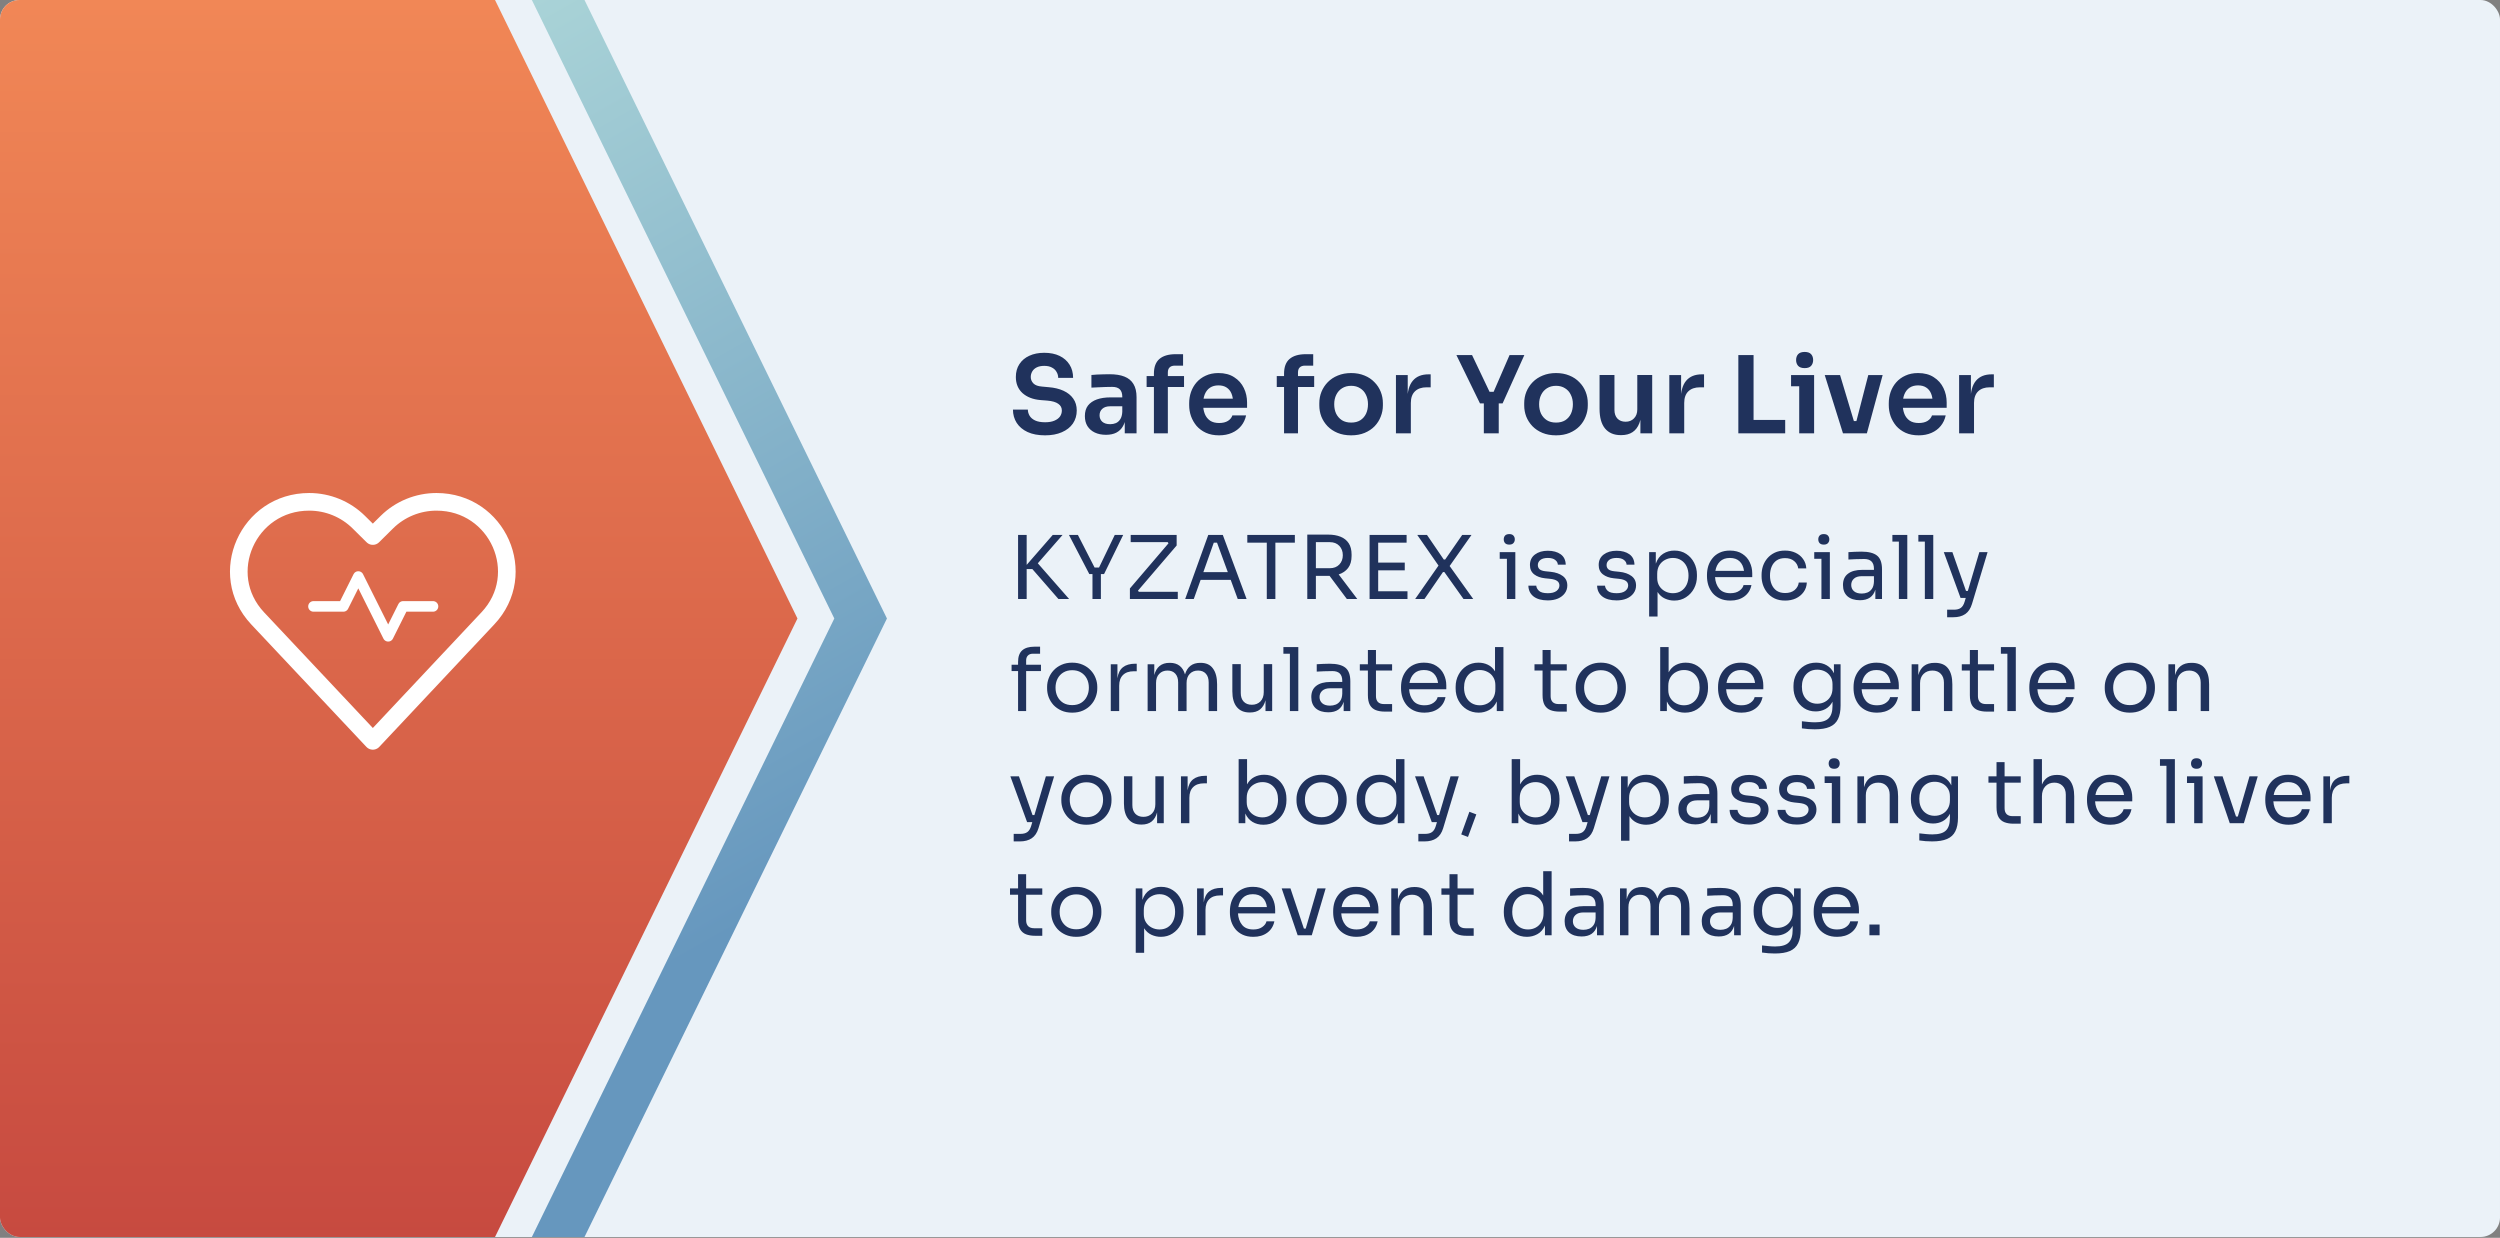<?xml version="1.0" encoding="UTF-8"?> <svg xmlns="http://www.w3.org/2000/svg" width="513" height="254" viewBox="0 0 513 254" fill="none"><rect x="0" y="0" width="513" height="254" fill="#808080" stroke="none"/><g clip-path="url(#clip0_1070_8613)"><rect width="513" height="253.829" rx="4" fill="#EBF2F8"></rect><path d="M101.579 8.53171e-05L163.639 126.914L101.579 253.829L0 253.829L0 -1.00565e-05L101.579 8.53171e-05Z" fill="url(#paint0_linear_1070_8613)"></path><path fill-rule="evenodd" clip-rule="evenodd" d="M171.199 126.914L109.139 0H119.94L182 126.914L119.94 253.828H109.139L171.199 126.914Z" fill="url(#paint1_linear_1070_8613)"></path><path d="M76.505 152.025L52.869 126.887C44.315 117.782 50.876 102.975 63.445 102.975C67.277 102.975 70.925 104.477 73.623 107.144L76.505 109.995L79.387 107.144C82.085 104.477 85.763 102.975 89.565 102.975C102.134 102.975 108.695 117.782 100.111 126.887L76.505 152.025Z" stroke="white" stroke-width="3.618" stroke-linecap="round" stroke-linejoin="round"></path><path d="M64.326 124.434H70.457L73.523 118.303L79.654 130.565L82.72 124.434H88.852" stroke="white" stroke-width="2.171" stroke-linecap="round" stroke-linejoin="round"></path><path d="M214.458 89.332C213.035 89.332 211.833 89.105 210.85 88.65C209.882 88.195 209.141 87.572 208.628 86.78C208.115 85.973 207.858 85.064 207.858 84.052H210.916C210.916 84.477 211.033 84.895 211.268 85.306C211.503 85.702 211.877 86.025 212.39 86.274C212.918 86.523 213.607 86.648 214.458 86.648C215.221 86.648 215.859 86.538 216.372 86.318C216.885 86.098 217.267 85.812 217.516 85.46C217.765 85.093 217.89 84.683 217.89 84.228C217.89 83.656 217.648 83.201 217.164 82.864C216.68 82.512 215.932 82.292 214.92 82.204L213.512 82.094C211.972 81.962 210.74 81.485 209.816 80.664C208.907 79.828 208.452 78.728 208.452 77.364C208.452 76.337 208.694 75.457 209.178 74.724C209.662 73.976 210.337 73.404 211.202 73.008C212.082 72.597 213.109 72.392 214.282 72.392C215.499 72.392 216.548 72.605 217.428 73.03C218.308 73.455 218.99 74.057 219.474 74.834C219.958 75.597 220.2 76.499 220.2 77.54H217.142C217.142 77.1 217.032 76.697 216.812 76.33C216.607 75.949 216.291 75.648 215.866 75.428C215.455 75.193 214.927 75.076 214.282 75.076C213.666 75.076 213.153 75.179 212.742 75.384C212.331 75.589 212.023 75.868 211.818 76.22C211.613 76.572 211.51 76.953 211.51 77.364C211.51 77.863 211.693 78.303 212.06 78.684C212.427 79.051 213.006 79.263 213.798 79.322L215.206 79.454C216.35 79.542 217.355 79.784 218.22 80.18C219.085 80.576 219.753 81.111 220.222 81.786C220.706 82.461 220.948 83.275 220.948 84.228C220.948 85.24 220.684 86.135 220.156 86.912C219.628 87.675 218.873 88.269 217.89 88.694C216.922 89.119 215.778 89.332 214.458 89.332ZM230.8 88.914V85.372H230.294V81.434C230.294 80.745 230.126 80.231 229.788 79.894C229.451 79.557 228.93 79.388 228.226 79.388C227.86 79.388 227.42 79.395 226.906 79.41C226.393 79.425 225.872 79.447 225.344 79.476C224.831 79.491 224.369 79.513 223.958 79.542V76.946C224.296 76.917 224.677 76.887 225.102 76.858C225.528 76.829 225.96 76.814 226.4 76.814C226.855 76.799 227.28 76.792 227.676 76.792C228.908 76.792 229.928 76.953 230.734 77.276C231.556 77.599 232.172 78.105 232.582 78.794C233.008 79.483 233.22 80.385 233.22 81.5V88.914H230.8ZM226.95 89.222C226.085 89.222 225.322 89.068 224.662 88.76C224.017 88.452 223.511 88.012 223.144 87.44C222.792 86.868 222.616 86.179 222.616 85.372C222.616 84.492 222.829 83.773 223.254 83.216C223.694 82.659 224.303 82.241 225.08 81.962C225.872 81.683 226.796 81.544 227.852 81.544H230.624V83.37H227.808C227.104 83.37 226.562 83.546 226.18 83.898C225.814 84.235 225.63 84.675 225.63 85.218C225.63 85.761 225.814 86.201 226.18 86.538C226.562 86.875 227.104 87.044 227.808 87.044C228.234 87.044 228.622 86.971 228.974 86.824C229.341 86.663 229.642 86.399 229.876 86.032C230.126 85.651 230.265 85.137 230.294 84.492L231.042 85.35C230.969 86.186 230.764 86.89 230.426 87.462C230.104 88.034 229.649 88.474 229.062 88.782C228.49 89.075 227.786 89.222 226.95 89.222ZM236.782 88.914V76.682C236.782 75.318 237.156 74.313 237.904 73.668C238.666 73.008 239.788 72.678 241.27 72.678H242.766V75.032H241.05C240.595 75.032 240.243 75.157 239.994 75.406C239.759 75.641 239.642 75.978 239.642 76.418V88.914H236.782ZM235.286 79.41V77.166H242.964V79.41H235.286ZM250.156 89.332C249.13 89.332 248.228 89.156 247.45 88.804C246.688 88.452 246.05 87.983 245.536 87.396C245.038 86.795 244.656 86.127 244.392 85.394C244.143 84.661 244.018 83.913 244.018 83.15V82.732C244.018 81.94 244.143 81.177 244.392 80.444C244.656 79.696 245.038 79.036 245.536 78.464C246.05 77.877 246.68 77.415 247.428 77.078C248.176 76.726 249.042 76.55 250.024 76.55C251.315 76.55 252.393 76.836 253.258 77.408C254.138 77.965 254.798 78.706 255.238 79.63C255.678 80.539 255.898 81.522 255.898 82.578V83.678H245.316V81.808H253.984L253.038 82.732C253.038 81.969 252.928 81.317 252.708 80.774C252.488 80.231 252.151 79.813 251.696 79.52C251.256 79.227 250.699 79.08 250.024 79.08C249.35 79.08 248.778 79.234 248.308 79.542C247.839 79.85 247.48 80.297 247.23 80.884C246.996 81.456 246.878 82.145 246.878 82.952C246.878 83.7 246.996 84.367 247.23 84.954C247.465 85.526 247.824 85.981 248.308 86.318C248.792 86.641 249.408 86.802 250.156 86.802C250.904 86.802 251.513 86.655 251.982 86.362C252.452 86.054 252.752 85.68 252.884 85.24H255.7C255.524 86.061 255.187 86.78 254.688 87.396C254.19 88.012 253.552 88.489 252.774 88.826C252.012 89.163 251.139 89.332 250.156 89.332ZM263.487 88.914V76.682C263.487 75.318 263.861 74.313 264.609 73.668C265.372 73.008 266.494 72.678 267.975 72.678H269.471V75.032H267.755C267.3 75.032 266.948 75.157 266.699 75.406C266.464 75.641 266.347 75.978 266.347 76.418V88.914H263.487ZM261.991 79.41V77.166H269.669V79.41H261.991ZM277.257 89.332C276.201 89.332 275.27 89.163 274.463 88.826C273.657 88.489 272.975 88.034 272.417 87.462C271.86 86.875 271.435 86.215 271.141 85.482C270.863 84.749 270.723 83.986 270.723 83.194V82.732C270.723 81.911 270.87 81.133 271.163 80.4C271.471 79.652 271.904 78.992 272.461 78.42C273.033 77.833 273.723 77.379 274.529 77.056C275.336 76.719 276.245 76.55 277.257 76.55C278.269 76.55 279.179 76.719 279.985 77.056C280.792 77.379 281.474 77.833 282.031 78.42C282.603 78.992 283.036 79.652 283.329 80.4C283.623 81.133 283.769 81.911 283.769 82.732V83.194C283.769 83.986 283.623 84.749 283.329 85.482C283.051 86.215 282.633 86.875 282.075 87.462C281.518 88.034 280.836 88.489 280.029 88.826C279.223 89.163 278.299 89.332 277.257 89.332ZM277.257 86.714C278.005 86.714 278.636 86.553 279.149 86.23C279.663 85.893 280.051 85.445 280.315 84.888C280.579 84.316 280.711 83.671 280.711 82.952C280.711 82.219 280.572 81.573 280.293 81.016C280.029 80.444 279.633 79.997 279.105 79.674C278.592 79.337 277.976 79.168 277.257 79.168C276.539 79.168 275.915 79.337 275.387 79.674C274.874 79.997 274.478 80.444 274.199 81.016C273.921 81.573 273.781 82.219 273.781 82.952C273.781 83.671 273.913 84.316 274.177 84.888C274.456 85.445 274.852 85.893 275.365 86.23C275.879 86.553 276.509 86.714 277.257 86.714ZM286.447 88.914V76.968H288.867V82.028H288.801C288.801 80.312 289.168 79.014 289.901 78.134C290.634 77.254 291.712 76.814 293.135 76.814H293.575V79.476H292.739C291.712 79.476 290.913 79.755 290.341 80.312C289.784 80.855 289.505 81.647 289.505 82.688V88.914H286.447ZM303.691 82.776L298.851 72.854H302.063L305.759 80.62L305.055 80.4H307.145L306.397 80.62L309.763 72.854H312.799L308.333 82.776H303.691ZM304.483 88.914V82.292H307.541V88.914H304.483ZM319.302 89.332C318.246 89.332 317.315 89.163 316.508 88.826C315.702 88.489 315.02 88.034 314.462 87.462C313.905 86.875 313.48 86.215 313.186 85.482C312.908 84.749 312.768 83.986 312.768 83.194V82.732C312.768 81.911 312.915 81.133 313.208 80.4C313.516 79.652 313.949 78.992 314.506 78.42C315.078 77.833 315.768 77.379 316.574 77.056C317.381 76.719 318.29 76.55 319.302 76.55C320.314 76.55 321.224 76.719 322.03 77.056C322.837 77.379 323.519 77.833 324.076 78.42C324.648 78.992 325.081 79.652 325.374 80.4C325.668 81.133 325.814 81.911 325.814 82.732V83.194C325.814 83.986 325.668 84.749 325.374 85.482C325.096 86.215 324.678 86.875 324.12 87.462C323.563 88.034 322.881 88.489 322.074 88.826C321.268 89.163 320.344 89.332 319.302 89.332ZM319.302 86.714C320.05 86.714 320.681 86.553 321.194 86.23C321.708 85.893 322.096 85.445 322.36 84.888C322.624 84.316 322.756 83.671 322.756 82.952C322.756 82.219 322.617 81.573 322.338 81.016C322.074 80.444 321.678 79.997 321.15 79.674C320.637 79.337 320.021 79.168 319.302 79.168C318.584 79.168 317.96 79.337 317.432 79.674C316.919 79.997 316.523 80.444 316.244 81.016C315.966 81.573 315.826 82.219 315.826 82.952C315.826 83.671 315.958 84.316 316.222 84.888C316.501 85.445 316.897 85.893 317.41 86.23C317.924 86.553 318.554 86.714 319.302 86.714ZM332.562 89.288C331.183 89.288 330.113 88.833 329.35 87.924C328.602 87.015 328.228 85.665 328.228 83.876V76.946H331.286V84.14C331.286 84.873 331.491 85.46 331.902 85.9C332.313 86.325 332.87 86.538 333.574 86.538C334.278 86.538 334.85 86.311 335.29 85.856C335.745 85.401 335.972 84.785 335.972 84.008V76.946H339.03V88.914H336.61V83.832H336.852C336.852 85.035 336.698 86.039 336.39 86.846C336.082 87.653 335.62 88.261 335.004 88.672C334.388 89.083 333.618 89.288 332.694 89.288H332.562ZM342.543 88.914V76.968H344.963V82.028H344.897C344.897 80.312 345.263 79.014 345.997 78.134C346.73 77.254 347.808 76.814 349.231 76.814H349.671V79.476H348.835C347.808 79.476 347.009 79.755 346.437 80.312C345.879 80.855 345.601 81.647 345.601 82.688V88.914H342.543ZM356.707 88.914V72.854H359.831V88.914H356.707ZM359.391 88.914V86.164H366.321V88.914H359.391ZM369.197 88.914V76.968H372.255V88.914H369.197ZM367.525 79.256V76.968H372.255V79.256H367.525ZM370.319 75.538C369.717 75.538 369.27 75.384 368.977 75.076C368.698 74.753 368.559 74.357 368.559 73.888C368.559 73.389 368.698 72.986 368.977 72.678C369.27 72.37 369.717 72.216 370.319 72.216C370.92 72.216 371.36 72.37 371.639 72.678C371.917 72.986 372.057 73.389 372.057 73.888C372.057 74.357 371.917 74.753 371.639 75.076C371.36 75.384 370.92 75.538 370.319 75.538ZM378.177 88.914L374.437 76.968H377.583L381.169 88.914H378.177ZM379.079 88.914V86.406H382.313V88.914H379.079ZM380.289 88.914L383.369 76.968H386.317L383.083 88.914H380.289ZM393.715 89.332C392.688 89.332 391.786 89.156 391.009 88.804C390.246 88.452 389.608 87.983 389.095 87.396C388.596 86.795 388.215 86.127 387.951 85.394C387.702 84.661 387.577 83.913 387.577 83.15V82.732C387.577 81.94 387.702 81.177 387.951 80.444C388.215 79.696 388.596 79.036 389.095 78.464C389.608 77.877 390.239 77.415 390.987 77.078C391.735 76.726 392.6 76.55 393.583 76.55C394.874 76.55 395.952 76.836 396.817 77.408C397.697 77.965 398.357 78.706 398.797 79.63C399.237 80.539 399.457 81.522 399.457 82.578V83.678H388.875V81.808H397.543L396.597 82.732C396.597 81.969 396.487 81.317 396.267 80.774C396.047 80.231 395.71 79.813 395.255 79.52C394.815 79.227 394.258 79.08 393.583 79.08C392.908 79.08 392.336 79.234 391.867 79.542C391.398 79.85 391.038 80.297 390.789 80.884C390.554 81.456 390.437 82.145 390.437 82.952C390.437 83.7 390.554 84.367 390.789 84.954C391.024 85.526 391.383 85.981 391.867 86.318C392.351 86.641 392.967 86.802 393.715 86.802C394.463 86.802 395.072 86.655 395.541 86.362C396.01 86.054 396.311 85.68 396.443 85.24H399.259C399.083 86.061 398.746 86.78 398.247 87.396C397.748 88.012 397.11 88.489 396.333 88.826C395.57 89.163 394.698 89.332 393.715 89.332ZM402.011 88.914V76.968H404.431V82.028H404.365C404.365 80.312 404.732 79.014 405.465 78.134C406.199 77.254 407.277 76.814 408.699 76.814H409.139V79.476H408.303C407.277 79.476 406.477 79.755 405.905 80.312C405.348 80.855 405.069 81.647 405.069 82.688V88.914H402.011Z" fill="#20325C"></path><path d="M208.908 122.914V109.774H210.672V115.912L216.018 109.774H218.034L212.958 115.588L219.384 122.914H217.188L211.842 116.776H210.672V122.914H208.908ZM224.175 122.914V117.802H223.527L219.351 109.774H221.187L224.607 116.452H225.525L228.747 109.774H230.475L226.551 117.802H225.903V122.914H224.175ZM231.855 122.914V120.754L239.775 111.484L239.613 111.25H232.017V109.774H241.449V111.934L233.511 121.204L233.691 121.438H241.683V122.914H231.855ZM243.2 122.914L247.934 109.774H250.922L255.8 122.914H253.982L252.542 118.99H246.368L244.964 122.914H243.2ZM246.926 117.406H251.948L249.734 111.358H249.068L246.926 117.406ZM259.944 122.914V111.358H255.948V109.774H265.704V111.358H261.708V122.914H259.944ZM268.255 122.914V109.702H272.557C273.517 109.702 274.357 109.846 275.077 110.134C275.797 110.422 276.355 110.866 276.751 111.466C277.147 112.066 277.345 112.84 277.345 113.788V114.076C277.345 115.108 277.105 115.936 276.625 116.56C276.157 117.172 275.515 117.61 274.699 117.874L278.515 122.914H276.373L272.827 118.162C272.743 118.162 272.653 118.162 272.557 118.162H270.019V122.914H268.255ZM272.881 111.25H270.019V116.596H272.881C273.697 116.596 274.345 116.344 274.825 115.84C275.305 115.336 275.545 114.7 275.545 113.932C275.545 113.152 275.305 112.51 274.825 112.006C274.345 111.502 273.697 111.25 272.881 111.25ZM281.039 122.914V109.774H288.635V111.358H282.803V115.444H288.257V117.028H282.803V121.33H288.815V122.914H281.039ZM290.392 122.914L295.18 116.056L290.824 109.774H292.822L296.26 114.814H296.548L300.04 109.774H301.948L297.466 116.146L302.308 122.914H300.31L296.386 117.388H296.098L292.3 122.914H290.392ZM309.703 111.754C309.319 111.754 309.031 111.652 308.839 111.448C308.659 111.244 308.569 110.986 308.569 110.674C308.569 110.362 308.659 110.104 308.839 109.9C309.031 109.696 309.319 109.594 309.703 109.594C310.087 109.594 310.369 109.696 310.549 109.9C310.741 110.104 310.837 110.362 310.837 110.674C310.837 110.986 310.741 111.244 310.549 111.448C310.369 111.652 310.087 111.754 309.703 111.754ZM309.217 122.914V114.67H307.741V113.302H310.945V122.914H309.217ZM317.616 123.202C316.356 123.202 315.378 122.932 314.682 122.392C313.998 121.852 313.644 121.114 313.62 120.178H315.24C315.264 120.55 315.45 120.904 315.798 121.24C316.158 121.564 316.764 121.726 317.616 121.726C318.384 121.726 318.972 121.576 319.38 121.276C319.788 120.964 319.992 120.586 319.992 120.142C319.992 119.746 319.842 119.44 319.542 119.224C319.242 118.996 318.756 118.846 318.084 118.774L317.04 118.666C316.128 118.57 315.384 118.3 314.808 117.856C314.232 117.4 313.944 116.764 313.944 115.948C313.944 115.024 314.286 114.304 314.97 113.788C315.654 113.272 316.536 113.014 317.616 113.014C318.696 113.014 319.572 113.254 320.244 113.734C320.916 114.214 321.264 114.928 321.288 115.876H319.668C319.656 115.492 319.476 115.168 319.128 114.904C318.792 114.628 318.288 114.49 317.616 114.49C316.944 114.49 316.434 114.628 316.086 114.904C315.738 115.18 315.564 115.528 315.564 115.948C315.564 116.308 315.684 116.596 315.924 116.812C316.176 117.028 316.584 117.166 317.148 117.226L318.192 117.334C319.224 117.442 320.052 117.73 320.676 118.198C321.3 118.654 321.612 119.302 321.612 120.142C321.612 120.742 321.438 121.276 321.09 121.744C320.754 122.2 320.286 122.56 319.686 122.824C319.086 123.076 318.396 123.202 317.616 123.202ZM331.722 123.202C330.462 123.202 329.484 122.932 328.788 122.392C328.104 121.852 327.75 121.114 327.726 120.178H329.346C329.37 120.55 329.556 120.904 329.904 121.24C330.264 121.564 330.87 121.726 331.722 121.726C332.49 121.726 333.078 121.576 333.486 121.276C333.894 120.964 334.098 120.586 334.098 120.142C334.098 119.746 333.948 119.44 333.648 119.224C333.348 118.996 332.862 118.846 332.19 118.774L331.146 118.666C330.234 118.57 329.49 118.3 328.914 117.856C328.338 117.4 328.05 116.764 328.05 115.948C328.05 115.024 328.392 114.304 329.076 113.788C329.76 113.272 330.642 113.014 331.722 113.014C332.802 113.014 333.678 113.254 334.35 113.734C335.022 114.214 335.37 114.928 335.394 115.876H333.774C333.762 115.492 333.582 115.168 333.234 114.904C332.898 114.628 332.394 114.49 331.722 114.49C331.05 114.49 330.54 114.628 330.192 114.904C329.844 115.18 329.67 115.528 329.67 115.948C329.67 116.308 329.79 116.596 330.03 116.812C330.282 117.028 330.69 117.166 331.254 117.226L332.298 117.334C333.33 117.442 334.158 117.73 334.782 118.198C335.406 118.654 335.718 119.302 335.718 120.142C335.718 120.742 335.544 121.276 335.196 121.744C334.86 122.2 334.392 122.56 333.792 122.824C333.192 123.076 332.502 123.202 331.722 123.202ZM338.402 126.514V113.302H339.77V115.66C340.094 114.736 340.598 114.058 341.282 113.626C341.966 113.194 342.734 112.978 343.586 112.978C344.522 112.978 345.332 113.206 346.016 113.662C346.712 114.118 347.252 114.724 347.636 115.48C348.02 116.224 348.212 117.046 348.212 117.946V118.27C348.212 119.17 348.014 119.998 347.618 120.754C347.222 121.498 346.67 122.098 345.962 122.554C345.266 123.01 344.462 123.238 343.55 123.238C342.89 123.238 342.254 123.1 341.642 122.824C341.03 122.548 340.526 122.098 340.13 121.474V126.514H338.402ZM343.28 121.726C343.928 121.726 344.492 121.576 344.972 121.276C345.452 120.964 345.824 120.538 346.088 119.998C346.352 119.446 346.484 118.816 346.484 118.108C346.484 117.388 346.352 116.758 346.088 116.218C345.824 115.678 345.452 115.258 344.972 114.958C344.492 114.646 343.928 114.49 343.28 114.49C342.704 114.49 342.17 114.622 341.678 114.886C341.186 115.138 340.79 115.51 340.49 116.002C340.202 116.482 340.058 117.064 340.058 117.748V118.576C340.058 119.236 340.208 119.8 340.508 120.268C340.808 120.736 341.204 121.096 341.696 121.348C342.188 121.6 342.716 121.726 343.28 121.726ZM355.078 123.238C354.238 123.238 353.512 123.094 352.9 122.806C352.288 122.518 351.79 122.14 351.406 121.672C351.022 121.192 350.734 120.658 350.542 120.07C350.362 119.482 350.272 118.882 350.272 118.27V117.946C350.272 117.322 350.362 116.716 350.542 116.128C350.734 115.54 351.022 115.012 351.406 114.544C351.79 114.064 352.276 113.686 352.864 113.41C353.464 113.122 354.166 112.978 354.97 112.978C356.014 112.978 356.872 113.206 357.544 113.662C358.228 114.106 358.732 114.682 359.056 115.39C359.392 116.098 359.56 116.854 359.56 117.658V118.432H351.928C351.988 119.38 352.27 120.166 352.774 120.79C353.278 121.414 354.046 121.726 355.078 121.726C355.834 121.726 356.446 121.558 356.914 121.222C357.394 120.886 357.682 120.496 357.778 120.052H359.398C359.194 121.048 358.708 121.828 357.94 122.392C357.172 122.956 356.218 123.238 355.078 123.238ZM354.97 114.49C354.106 114.49 353.428 114.736 352.936 115.228C352.444 115.708 352.132 116.344 352 117.136H357.868C357.76 116.32 357.466 115.678 356.986 115.21C356.506 114.73 355.834 114.49 354.97 114.49ZM366.316 123.238C365.488 123.238 364.768 123.094 364.156 122.806C363.556 122.518 363.058 122.134 362.662 121.654C362.266 121.162 361.966 120.622 361.762 120.034C361.57 119.446 361.474 118.858 361.474 118.27V117.946C361.474 117.334 361.57 116.734 361.762 116.146C361.966 115.558 362.266 115.03 362.662 114.562C363.07 114.082 363.574 113.698 364.174 113.41C364.774 113.122 365.476 112.978 366.28 112.978C367.084 112.978 367.804 113.128 368.44 113.428C369.088 113.728 369.604 114.154 369.988 114.706C370.384 115.246 370.606 115.888 370.654 116.632H368.998C368.914 116.032 368.638 115.534 368.17 115.138C367.702 114.73 367.072 114.526 366.28 114.526C365.596 114.526 365.026 114.682 364.57 114.994C364.114 115.306 363.772 115.732 363.544 116.272C363.316 116.812 363.202 117.424 363.202 118.108C363.202 118.768 363.316 119.374 363.544 119.926C363.772 120.466 364.114 120.898 364.57 121.222C365.038 121.534 365.62 121.69 366.316 121.69C367.12 121.69 367.768 121.486 368.26 121.078C368.752 120.658 369.034 120.142 369.106 119.53H370.762C370.726 120.286 370.504 120.94 370.096 121.492C369.7 122.044 369.172 122.476 368.512 122.788C367.864 123.088 367.132 123.238 366.316 123.238ZM374.244 111.754C373.86 111.754 373.572 111.652 373.38 111.448C373.2 111.244 373.11 110.986 373.11 110.674C373.11 110.362 373.2 110.104 373.38 109.9C373.572 109.696 373.86 109.594 374.244 109.594C374.628 109.594 374.91 109.696 375.09 109.9C375.282 110.104 375.378 110.362 375.378 110.674C375.378 110.986 375.282 111.244 375.09 111.448C374.91 111.652 374.628 111.754 374.244 111.754ZM373.758 122.914V114.67H372.282V113.302H375.486V122.914H373.758ZM381.671 123.166C380.579 123.166 379.721 122.896 379.097 122.356C378.485 121.804 378.179 121.03 378.179 120.034C378.179 119.014 378.521 118.246 379.205 117.73C379.889 117.202 380.855 116.938 382.103 116.938H384.533V116.704C384.533 115.372 383.861 114.706 382.517 114.706C381.965 114.706 381.389 114.718 380.789 114.742C380.189 114.766 379.691 114.79 379.295 114.814V113.302C379.679 113.266 380.105 113.242 380.573 113.23C381.053 113.206 381.509 113.194 381.941 113.194C383.417 113.194 384.491 113.464 385.163 114.004C385.847 114.544 386.189 115.486 386.189 116.83V122.914H384.821V121.006C384.389 122.446 383.339 123.166 381.671 123.166ZM382.031 121.798C382.439 121.798 382.829 121.726 383.201 121.582C383.573 121.426 383.879 121.174 384.119 120.826C384.371 120.466 384.509 119.974 384.533 119.35V118.234H382.031C381.335 118.234 380.801 118.402 380.429 118.738C380.057 119.074 379.871 119.506 379.871 120.034C379.871 120.562 380.057 120.988 380.429 121.312C380.801 121.636 381.335 121.798 382.031 121.798ZM389.649 122.914V111.142H388.317V109.774H391.377V122.914H389.649ZM394.979 122.914V111.142H393.647V109.774H396.707V122.914H394.979ZM402.307 122.698L398.869 113.302H400.633L403.423 121.258H403.801L406.159 113.302H407.851L404.647 123.94C404.359 124.888 403.897 125.578 403.261 126.01C402.625 126.442 401.815 126.658 400.831 126.658H399.553V125.11H400.939C401.539 125.11 402.007 124.99 402.343 124.75C402.691 124.51 402.955 124.09 403.135 123.49L403.369 122.698H402.307ZM208.908 145.914V137.706H207.576V136.41H208.908V135.816C208.908 134.748 209.19 133.962 209.754 133.458C210.318 132.954 211.146 132.702 212.238 132.702H213.426V134.142H211.95C211.506 134.142 211.164 134.268 210.924 134.52C210.684 134.76 210.564 135.096 210.564 135.528V136.41H213.606V137.706H210.564V145.914H208.908ZM220.014 146.238C219.174 146.238 218.436 146.094 217.8 145.806C217.164 145.518 216.624 145.14 216.18 144.672C215.748 144.192 215.418 143.658 215.19 143.07C214.974 142.482 214.866 141.882 214.866 141.27V140.946C214.866 140.334 214.98 139.734 215.208 139.146C215.436 138.546 215.772 138.012 216.216 137.544C216.66 137.064 217.2 136.686 217.836 136.41C218.472 136.122 219.198 135.978 220.014 135.978C220.83 135.978 221.556 136.122 222.192 136.41C222.828 136.686 223.368 137.064 223.812 137.544C224.256 138.012 224.592 138.546 224.82 139.146C225.048 139.734 225.162 140.334 225.162 140.946V141.27C225.162 141.882 225.048 142.482 224.82 143.07C224.604 143.658 224.274 144.192 223.83 144.672C223.398 145.14 222.864 145.518 222.228 145.806C221.592 146.094 220.854 146.238 220.014 146.238ZM220.014 144.69C220.734 144.69 221.346 144.534 221.85 144.222C222.366 143.898 222.756 143.466 223.02 142.926C223.296 142.386 223.434 141.78 223.434 141.108C223.434 140.424 223.296 139.812 223.02 139.272C222.744 138.732 222.348 138.306 221.832 137.994C221.328 137.682 220.722 137.526 220.014 137.526C219.318 137.526 218.712 137.682 218.196 137.994C217.68 138.306 217.284 138.732 217.008 139.272C216.732 139.812 216.594 140.424 216.594 141.108C216.594 141.78 216.726 142.386 216.99 142.926C217.266 143.466 217.656 143.898 218.16 144.222C218.676 144.534 219.294 144.69 220.014 144.69ZM227.93 145.914V136.302H229.298V139.182C229.442 138.15 229.82 137.394 230.432 136.914C231.044 136.434 231.878 136.194 232.934 136.194H233.258V137.742H232.646C231.686 137.742 230.948 138 230.432 138.516C229.916 139.02 229.658 139.752 229.658 140.712V145.914H227.93ZM235.493 145.914V136.302H236.861V138.516C237.065 137.712 237.425 137.094 237.941 136.662C238.469 136.23 239.153 136.014 239.993 136.014H240.065C240.881 136.014 241.547 136.218 242.063 136.626C242.579 137.034 242.945 137.622 243.161 138.39C243.389 137.622 243.761 137.034 244.277 136.626C244.805 136.218 245.477 136.014 246.293 136.014H246.365C247.505 136.014 248.351 136.404 248.903 137.184C249.467 137.952 249.749 139.032 249.749 140.424V145.914H248.021V140.046C248.021 139.266 247.829 138.666 247.445 138.246C247.061 137.814 246.527 137.598 245.843 137.598C245.135 137.598 244.565 137.826 244.133 138.282C243.701 138.726 243.485 139.35 243.485 140.154V145.914H241.757V140.046C241.757 139.266 241.565 138.666 241.181 138.246C240.797 137.814 240.263 137.598 239.579 137.598C238.871 137.598 238.301 137.826 237.869 138.282C237.437 138.726 237.221 139.35 237.221 140.154V145.914H235.493ZM256.423 146.202C255.283 146.202 254.407 145.83 253.795 145.086C253.183 144.342 252.877 143.268 252.877 141.864V136.284H254.605V142.206C254.605 142.962 254.809 143.556 255.217 143.988C255.625 144.408 256.177 144.618 256.873 144.618C257.593 144.618 258.181 144.39 258.637 143.934C259.093 143.466 259.321 142.83 259.321 142.026V136.284H261.049V145.914H259.681V143.7C259.465 144.516 259.093 145.14 258.565 145.572C258.037 145.992 257.347 146.202 256.495 146.202H256.423ZM264.684 145.914V134.142H263.352V132.774H266.412V145.914H264.684ZM272.57 146.166C271.478 146.166 270.62 145.896 269.996 145.356C269.384 144.804 269.078 144.03 269.078 143.034C269.078 142.014 269.42 141.246 270.104 140.73C270.788 140.202 271.754 139.938 273.002 139.938H275.432V139.704C275.432 138.372 274.76 137.706 273.416 137.706C272.864 137.706 272.288 137.718 271.688 137.742C271.088 137.766 270.59 137.79 270.194 137.814V136.302C270.578 136.266 271.004 136.242 271.472 136.23C271.952 136.206 272.408 136.194 272.84 136.194C274.316 136.194 275.39 136.464 276.062 137.004C276.746 137.544 277.088 138.486 277.088 139.83V145.914H275.72V144.006C275.288 145.446 274.238 146.166 272.57 146.166ZM272.93 144.798C273.338 144.798 273.728 144.726 274.1 144.582C274.472 144.426 274.778 144.174 275.018 143.826C275.27 143.466 275.408 142.974 275.432 142.35V141.234H272.93C272.234 141.234 271.7 141.402 271.328 141.738C270.956 142.074 270.77 142.506 270.77 143.034C270.77 143.562 270.956 143.988 271.328 144.312C271.7 144.636 272.234 144.798 272.93 144.798ZM284.183 146.022C283.463 146.022 282.839 145.92 282.311 145.716C281.795 145.512 281.393 145.164 281.105 144.672C280.829 144.168 280.691 143.49 280.691 142.638V137.598H279.035V136.302H280.691V133.386H282.347V136.302H285.659V137.598H282.347V142.854C282.347 143.37 282.485 143.772 282.761 144.06C283.049 144.336 283.451 144.474 283.967 144.474H285.659V146.022H284.183ZM292.299 146.238C291.459 146.238 290.733 146.094 290.121 145.806C289.509 145.518 289.011 145.14 288.627 144.672C288.243 144.192 287.955 143.658 287.763 143.07C287.583 142.482 287.493 141.882 287.493 141.27V140.946C287.493 140.322 287.583 139.716 287.763 139.128C287.955 138.54 288.243 138.012 288.627 137.544C289.011 137.064 289.497 136.686 290.085 136.41C290.685 136.122 291.387 135.978 292.191 135.978C293.235 135.978 294.093 136.206 294.765 136.662C295.449 137.106 295.953 137.682 296.277 138.39C296.613 139.098 296.781 139.854 296.781 140.658V141.432H289.149C289.209 142.38 289.491 143.166 289.995 143.79C290.499 144.414 291.267 144.726 292.299 144.726C293.055 144.726 293.667 144.558 294.135 144.222C294.615 143.886 294.903 143.496 294.999 143.052H296.619C296.415 144.048 295.929 144.828 295.161 145.392C294.393 145.956 293.439 146.238 292.299 146.238ZM292.191 137.49C291.327 137.49 290.649 137.736 290.157 138.228C289.665 138.708 289.353 139.344 289.221 140.136H295.089C294.981 139.32 294.687 138.678 294.207 138.21C293.727 137.73 293.055 137.49 292.191 137.49ZM303.429 146.238C302.517 146.238 301.701 146.016 300.981 145.572C300.273 145.128 299.715 144.534 299.307 143.79C298.899 143.034 298.695 142.194 298.695 141.27V140.946C298.695 140.034 298.893 139.206 299.289 138.462C299.685 137.706 300.231 137.106 300.927 136.662C301.635 136.206 302.451 135.978 303.375 135.978C304.083 135.978 304.731 136.122 305.319 136.41C305.919 136.698 306.405 137.148 306.777 137.76V132.774H308.505V145.914H307.137V143.934C306.765 144.75 306.243 145.338 305.571 145.698C304.911 146.058 304.197 146.238 303.429 146.238ZM303.663 144.726C304.251 144.726 304.785 144.594 305.265 144.33C305.745 144.066 306.129 143.688 306.417 143.196C306.705 142.692 306.849 142.104 306.849 141.432V140.604C306.849 139.944 306.699 139.386 306.399 138.93C306.111 138.462 305.721 138.108 305.229 137.868C304.749 137.616 304.221 137.49 303.645 137.49C302.685 137.49 301.905 137.82 301.305 138.48C300.717 139.14 300.423 140.016 300.423 141.108C300.423 141.84 300.561 142.482 300.837 143.034C301.113 143.574 301.497 143.994 301.989 144.294C302.481 144.582 303.039 144.726 303.663 144.726ZM320.025 146.022C319.305 146.022 318.681 145.92 318.153 145.716C317.637 145.512 317.235 145.164 316.947 144.672C316.671 144.168 316.533 143.49 316.533 142.638V137.598H314.877V136.302H316.533V133.386H318.189V136.302H321.501V137.598H318.189V142.854C318.189 143.37 318.327 143.772 318.603 144.06C318.891 144.336 319.293 144.474 319.809 144.474H321.501V146.022H320.025ZM328.482 146.238C327.642 146.238 326.904 146.094 326.268 145.806C325.632 145.518 325.092 145.14 324.648 144.672C324.216 144.192 323.886 143.658 323.658 143.07C323.442 142.482 323.334 141.882 323.334 141.27V140.946C323.334 140.334 323.448 139.734 323.676 139.146C323.904 138.546 324.24 138.012 324.684 137.544C325.128 137.064 325.668 136.686 326.304 136.41C326.94 136.122 327.666 135.978 328.482 135.978C329.298 135.978 330.024 136.122 330.66 136.41C331.296 136.686 331.836 137.064 332.28 137.544C332.724 138.012 333.06 138.546 333.288 139.146C333.516 139.734 333.63 140.334 333.63 140.946V141.27C333.63 141.882 333.516 142.482 333.288 143.07C333.072 143.658 332.742 144.192 332.298 144.672C331.866 145.14 331.332 145.518 330.696 145.806C330.06 146.094 329.322 146.238 328.482 146.238ZM328.482 144.69C329.202 144.69 329.814 144.534 330.318 144.222C330.834 143.898 331.224 143.466 331.488 142.926C331.764 142.386 331.902 141.78 331.902 141.108C331.902 140.424 331.764 139.812 331.488 139.272C331.212 138.732 330.816 138.306 330.3 137.994C329.796 137.682 329.19 137.526 328.482 137.526C327.786 137.526 327.18 137.682 326.664 137.994C326.148 138.306 325.752 138.732 325.476 139.272C325.2 139.812 325.062 140.424 325.062 141.108C325.062 141.78 325.194 142.386 325.458 142.926C325.734 143.466 326.124 143.898 326.628 144.222C327.144 144.534 327.762 144.69 328.482 144.69ZM345.75 146.238C344.898 146.238 344.148 146.04 343.5 145.644C342.864 145.248 342.378 144.678 342.042 143.934V145.914H340.674V132.774H342.402V137.958C342.762 137.286 343.248 136.788 343.86 136.464C344.472 136.14 345.15 135.978 345.894 135.978C346.818 135.978 347.622 136.2 348.306 136.644C348.99 137.088 349.524 137.682 349.908 138.426C350.292 139.17 350.484 139.998 350.484 140.91V141.234C350.484 142.134 350.286 142.968 349.89 143.736C349.494 144.492 348.942 145.098 348.234 145.554C347.526 146.01 346.698 146.238 345.75 146.238ZM345.552 144.726C346.2 144.726 346.764 144.57 347.244 144.258C347.724 143.946 348.096 143.52 348.36 142.98C348.624 142.428 348.756 141.792 348.756 141.072C348.756 139.992 348.462 139.128 347.874 138.48C347.286 137.82 346.512 137.49 345.552 137.49C344.976 137.49 344.442 137.622 343.95 137.886C343.458 138.138 343.062 138.51 342.762 139.002C342.474 139.482 342.33 140.064 342.33 140.748V141.576C342.33 142.236 342.48 142.8 342.78 143.268C343.08 143.736 343.476 144.096 343.968 144.348C344.46 144.6 344.988 144.726 345.552 144.726ZM357.35 146.238C356.51 146.238 355.784 146.094 355.172 145.806C354.56 145.518 354.062 145.14 353.678 144.672C353.294 144.192 353.006 143.658 352.814 143.07C352.634 142.482 352.544 141.882 352.544 141.27V140.946C352.544 140.322 352.634 139.716 352.814 139.128C353.006 138.54 353.294 138.012 353.678 137.544C354.062 137.064 354.548 136.686 355.136 136.41C355.736 136.122 356.438 135.978 357.242 135.978C358.286 135.978 359.144 136.206 359.816 136.662C360.5 137.106 361.004 137.682 361.328 138.39C361.664 139.098 361.832 139.854 361.832 140.658V141.432H354.2C354.26 142.38 354.542 143.166 355.046 143.79C355.55 144.414 356.318 144.726 357.35 144.726C358.106 144.726 358.718 144.558 359.186 144.222C359.666 143.886 359.954 143.496 360.05 143.052H361.67C361.466 144.048 360.98 144.828 360.212 145.392C359.444 145.956 358.49 146.238 357.35 146.238ZM357.242 137.49C356.378 137.49 355.7 137.736 355.208 138.228C354.716 138.708 354.404 139.344 354.272 140.136H360.14C360.032 139.32 359.738 138.678 359.258 138.21C358.778 137.73 358.106 137.49 357.242 137.49ZM372.377 149.658C371.477 149.658 370.601 149.592 369.749 149.46V148.002C370.181 148.062 370.631 148.11 371.099 148.146C371.579 148.194 372.029 148.218 372.449 148.218C373.769 148.218 374.693 147.948 375.221 147.408C375.761 146.88 376.031 146.028 376.031 144.852V143.988C375.671 144.66 375.185 145.164 374.573 145.5C373.973 145.824 373.307 145.986 372.575 145.986C371.675 145.986 370.883 145.764 370.199 145.32C369.515 144.864 368.981 144.264 368.597 143.52C368.213 142.776 368.021 141.96 368.021 141.072V140.748C368.021 139.848 368.219 139.038 368.615 138.318C369.011 137.598 369.557 137.028 370.253 136.608C370.949 136.188 371.753 135.978 372.665 135.978C373.505 135.978 374.237 136.164 374.861 136.536C375.497 136.908 375.983 137.448 376.319 138.156V136.302H377.687V144.78C377.687 145.932 377.507 146.862 377.147 147.57C376.799 148.29 376.235 148.818 375.455 149.154C374.687 149.49 373.661 149.658 372.377 149.658ZM372.899 144.402C373.475 144.402 373.997 144.276 374.465 144.024C374.945 143.772 375.323 143.412 375.599 142.944C375.887 142.464 376.031 141.894 376.031 141.234V140.406C376.031 139.758 375.881 139.212 375.581 138.768C375.293 138.324 374.915 137.988 374.447 137.76C373.979 137.532 373.469 137.418 372.917 137.418C371.969 137.418 371.201 137.736 370.613 138.372C370.037 139.008 369.749 139.854 369.749 140.91C369.749 141.978 370.043 142.83 370.631 143.466C371.231 144.09 371.987 144.402 372.899 144.402ZM385.154 146.238C384.314 146.238 383.588 146.094 382.976 145.806C382.364 145.518 381.866 145.14 381.482 144.672C381.098 144.192 380.81 143.658 380.618 143.07C380.438 142.482 380.348 141.882 380.348 141.27V140.946C380.348 140.322 380.438 139.716 380.618 139.128C380.81 138.54 381.098 138.012 381.482 137.544C381.866 137.064 382.352 136.686 382.94 136.41C383.54 136.122 384.242 135.978 385.046 135.978C386.09 135.978 386.948 136.206 387.62 136.662C388.304 137.106 388.808 137.682 389.132 138.39C389.468 139.098 389.636 139.854 389.636 140.658V141.432H382.004C382.064 142.38 382.346 143.166 382.85 143.79C383.354 144.414 384.122 144.726 385.154 144.726C385.91 144.726 386.522 144.558 386.99 144.222C387.47 143.886 387.758 143.496 387.854 143.052H389.474C389.27 144.048 388.784 144.828 388.016 145.392C387.248 145.956 386.294 146.238 385.154 146.238ZM385.046 137.49C384.182 137.49 383.504 137.736 383.012 138.228C382.52 138.708 382.208 139.344 382.076 140.136H387.944C387.836 139.32 387.542 138.678 387.062 138.21C386.582 137.73 385.91 137.49 385.046 137.49ZM392.269 145.914V136.302H393.637V138.534C393.853 137.718 394.237 137.094 394.789 136.662C395.353 136.23 396.085 136.014 396.985 136.014H397.057C398.269 136.014 399.163 136.392 399.739 137.148C400.327 137.904 400.621 138.996 400.621 140.424V145.914H398.893V140.064C398.893 139.32 398.683 138.726 398.263 138.282C397.843 137.826 397.267 137.598 396.535 137.598C395.779 137.598 395.167 137.832 394.699 138.3C394.231 138.768 393.997 139.392 393.997 140.172V145.914H392.269ZM407.707 146.022C406.987 146.022 406.363 145.92 405.835 145.716C405.319 145.512 404.917 145.164 404.629 144.672C404.353 144.168 404.215 143.49 404.215 142.638V137.598H402.559V136.302H404.215V133.386H405.871V136.302H409.183V137.598H405.871V142.854C405.871 143.37 406.009 143.772 406.285 144.06C406.573 144.336 406.975 144.474 407.491 144.474H409.183V146.022H407.707ZM411.915 145.914V134.142H410.583V132.774H413.643V145.914H411.915ZM421.223 146.238C420.383 146.238 419.657 146.094 419.045 145.806C418.433 145.518 417.935 145.14 417.551 144.672C417.167 144.192 416.879 143.658 416.687 143.07C416.507 142.482 416.417 141.882 416.417 141.27V140.946C416.417 140.322 416.507 139.716 416.687 139.128C416.879 138.54 417.167 138.012 417.551 137.544C417.935 137.064 418.421 136.686 419.009 136.41C419.609 136.122 420.311 135.978 421.115 135.978C422.159 135.978 423.017 136.206 423.689 136.662C424.373 137.106 424.877 137.682 425.201 138.39C425.537 139.098 425.705 139.854 425.705 140.658V141.432H418.073C418.133 142.38 418.415 143.166 418.919 143.79C419.423 144.414 420.191 144.726 421.223 144.726C421.979 144.726 422.591 144.558 423.059 144.222C423.539 143.886 423.827 143.496 423.923 143.052H425.543C425.339 144.048 424.853 144.828 424.085 145.392C423.317 145.956 422.363 146.238 421.223 146.238ZM421.115 137.49C420.251 137.49 419.573 137.736 419.081 138.228C418.589 138.708 418.277 139.344 418.145 140.136H424.013C423.905 139.32 423.611 138.678 423.131 138.21C422.651 137.73 421.979 137.49 421.115 137.49ZM437.043 146.238C436.203 146.238 435.465 146.094 434.829 145.806C434.193 145.518 433.653 145.14 433.209 144.672C432.777 144.192 432.447 143.658 432.219 143.07C432.003 142.482 431.895 141.882 431.895 141.27V140.946C431.895 140.334 432.009 139.734 432.237 139.146C432.465 138.546 432.801 138.012 433.245 137.544C433.689 137.064 434.229 136.686 434.865 136.41C435.501 136.122 436.227 135.978 437.043 135.978C437.859 135.978 438.585 136.122 439.221 136.41C439.857 136.686 440.397 137.064 440.841 137.544C441.285 138.012 441.621 138.546 441.849 139.146C442.077 139.734 442.191 140.334 442.191 140.946V141.27C442.191 141.882 442.077 142.482 441.849 143.07C441.633 143.658 441.303 144.192 440.859 144.672C440.427 145.14 439.893 145.518 439.257 145.806C438.621 146.094 437.883 146.238 437.043 146.238ZM437.043 144.69C437.763 144.69 438.375 144.534 438.879 144.222C439.395 143.898 439.785 143.466 440.049 142.926C440.325 142.386 440.463 141.78 440.463 141.108C440.463 140.424 440.325 139.812 440.049 139.272C439.773 138.732 439.377 138.306 438.861 137.994C438.357 137.682 437.751 137.526 437.043 137.526C436.347 137.526 435.741 137.682 435.225 137.994C434.709 138.306 434.313 138.732 434.037 139.272C433.761 139.812 433.623 140.424 433.623 141.108C433.623 141.78 433.755 142.386 434.019 142.926C434.295 143.466 434.685 143.898 435.189 144.222C435.705 144.534 436.323 144.69 437.043 144.69ZM444.959 145.914V136.302H446.327V138.534C446.543 137.718 446.927 137.094 447.479 136.662C448.043 136.23 448.775 136.014 449.675 136.014H449.747C450.959 136.014 451.853 136.392 452.429 137.148C453.017 137.904 453.311 138.996 453.311 140.424V145.914H451.583V140.064C451.583 139.32 451.373 138.726 450.953 138.282C450.533 137.826 449.957 137.598 449.225 137.598C448.469 137.598 447.857 137.832 447.389 138.3C446.921 138.768 446.687 139.392 446.687 140.172V145.914H444.959ZM210.762 168.698L207.324 159.302H209.088L211.878 167.258H212.256L214.614 159.302H216.306L213.102 169.94C212.814 170.888 212.352 171.578 211.716 172.01C211.08 172.442 210.27 172.658 209.286 172.658H208.008V171.11H209.394C209.994 171.11 210.462 170.99 210.798 170.75C211.146 170.51 211.41 170.09 211.59 169.49L211.824 168.698H210.762ZM222.932 169.238C222.092 169.238 221.354 169.094 220.718 168.806C220.082 168.518 219.542 168.14 219.098 167.672C218.666 167.192 218.336 166.658 218.108 166.07C217.892 165.482 217.784 164.882 217.784 164.27V163.946C217.784 163.334 217.898 162.734 218.126 162.146C218.354 161.546 218.69 161.012 219.134 160.544C219.578 160.064 220.118 159.686 220.754 159.41C221.39 159.122 222.116 158.978 222.932 158.978C223.748 158.978 224.474 159.122 225.11 159.41C225.746 159.686 226.286 160.064 226.73 160.544C227.174 161.012 227.51 161.546 227.738 162.146C227.966 162.734 228.08 163.334 228.08 163.946V164.27C228.08 164.882 227.966 165.482 227.738 166.07C227.522 166.658 227.192 167.192 226.748 167.672C226.316 168.14 225.782 168.518 225.146 168.806C224.51 169.094 223.772 169.238 222.932 169.238ZM222.932 167.69C223.652 167.69 224.264 167.534 224.768 167.222C225.284 166.898 225.674 166.466 225.938 165.926C226.214 165.386 226.352 164.78 226.352 164.108C226.352 163.424 226.214 162.812 225.938 162.272C225.662 161.732 225.266 161.306 224.75 160.994C224.246 160.682 223.64 160.526 222.932 160.526C222.236 160.526 221.63 160.682 221.114 160.994C220.598 161.306 220.202 161.732 219.926 162.272C219.65 162.812 219.512 163.424 219.512 164.108C219.512 164.78 219.644 165.386 219.908 165.926C220.184 166.466 220.574 166.898 221.078 167.222C221.594 167.534 222.212 167.69 222.932 167.69ZM234.178 169.202C233.038 169.202 232.162 168.83 231.55 168.086C230.938 167.342 230.632 166.268 230.632 164.864V159.284H232.36V165.206C232.36 165.962 232.564 166.556 232.972 166.988C233.38 167.408 233.932 167.618 234.628 167.618C235.348 167.618 235.936 167.39 236.392 166.934C236.848 166.466 237.076 165.83 237.076 165.026V159.284H238.804V168.914H237.436V166.7C237.22 167.516 236.848 168.14 236.32 168.572C235.792 168.992 235.102 169.202 234.25 169.202H234.178ZM242.331 168.914V159.302H243.699V162.182C243.843 161.15 244.221 160.394 244.833 159.914C245.445 159.434 246.279 159.194 247.335 159.194H247.659V160.742H247.047C246.087 160.742 245.349 161 244.833 161.516C244.317 162.02 244.059 162.752 244.059 163.712V168.914H242.331ZM259.245 169.238C258.393 169.238 257.643 169.04 256.995 168.644C256.359 168.248 255.873 167.678 255.537 166.934V168.914H254.169V155.774H255.897V160.958C256.257 160.286 256.743 159.788 257.355 159.464C257.967 159.14 258.645 158.978 259.389 158.978C260.313 158.978 261.117 159.2 261.801 159.644C262.485 160.088 263.019 160.682 263.403 161.426C263.787 162.17 263.979 162.998 263.979 163.91V164.234C263.979 165.134 263.781 165.968 263.385 166.736C262.989 167.492 262.437 168.098 261.729 168.554C261.021 169.01 260.193 169.238 259.245 169.238ZM259.047 167.726C259.695 167.726 260.259 167.57 260.739 167.258C261.219 166.946 261.591 166.52 261.855 165.98C262.119 165.428 262.251 164.792 262.251 164.072C262.251 162.992 261.957 162.128 261.369 161.48C260.781 160.82 260.007 160.49 259.047 160.49C258.471 160.49 257.937 160.622 257.445 160.886C256.953 161.138 256.557 161.51 256.257 162.002C255.969 162.482 255.825 163.064 255.825 163.748V164.576C255.825 165.236 255.975 165.8 256.275 166.268C256.575 166.736 256.971 167.096 257.463 167.348C257.955 167.6 258.483 167.726 259.047 167.726ZM271.187 169.238C270.347 169.238 269.609 169.094 268.973 168.806C268.337 168.518 267.797 168.14 267.353 167.672C266.921 167.192 266.591 166.658 266.363 166.07C266.147 165.482 266.039 164.882 266.039 164.27V163.946C266.039 163.334 266.153 162.734 266.381 162.146C266.609 161.546 266.945 161.012 267.389 160.544C267.833 160.064 268.373 159.686 269.009 159.41C269.645 159.122 270.371 158.978 271.187 158.978C272.003 158.978 272.729 159.122 273.365 159.41C274.001 159.686 274.541 160.064 274.985 160.544C275.429 161.012 275.765 161.546 275.993 162.146C276.221 162.734 276.335 163.334 276.335 163.946V164.27C276.335 164.882 276.221 165.482 275.993 166.07C275.777 166.658 275.447 167.192 275.003 167.672C274.571 168.14 274.037 168.518 273.401 168.806C272.765 169.094 272.027 169.238 271.187 169.238ZM271.187 167.69C271.907 167.69 272.519 167.534 273.023 167.222C273.539 166.898 273.929 166.466 274.193 165.926C274.469 165.386 274.607 164.78 274.607 164.108C274.607 163.424 274.469 162.812 274.193 162.272C273.917 161.732 273.521 161.306 273.005 160.994C272.501 160.682 271.895 160.526 271.187 160.526C270.491 160.526 269.885 160.682 269.369 160.994C268.853 161.306 268.457 161.732 268.181 162.272C267.905 162.812 267.767 163.424 267.767 164.108C267.767 164.78 267.899 165.386 268.163 165.926C268.439 166.466 268.829 166.898 269.333 167.222C269.849 167.534 270.467 167.69 271.187 167.69ZM283.118 169.238C282.206 169.238 281.39 169.016 280.67 168.572C279.962 168.128 279.404 167.534 278.996 166.79C278.588 166.034 278.384 165.194 278.384 164.27V163.946C278.384 163.034 278.582 162.206 278.978 161.462C279.374 160.706 279.92 160.106 280.616 159.662C281.324 159.206 282.14 158.978 283.064 158.978C283.772 158.978 284.42 159.122 285.008 159.41C285.608 159.698 286.094 160.148 286.466 160.76V155.774H288.194V168.914H286.826V166.934C286.454 167.75 285.932 168.338 285.26 168.698C284.6 169.058 283.886 169.238 283.118 169.238ZM283.352 167.726C283.94 167.726 284.474 167.594 284.954 167.33C285.434 167.066 285.818 166.688 286.106 166.196C286.394 165.692 286.538 165.104 286.538 164.432V163.604C286.538 162.944 286.388 162.386 286.088 161.93C285.8 161.462 285.41 161.108 284.918 160.868C284.438 160.616 283.91 160.49 283.334 160.49C282.374 160.49 281.594 160.82 280.994 161.48C280.406 162.14 280.112 163.016 280.112 164.108C280.112 164.84 280.25 165.482 280.526 166.034C280.802 166.574 281.186 166.994 281.678 167.294C282.17 167.582 282.728 167.726 283.352 167.726ZM293.8 168.698L290.362 159.302H292.126L294.916 167.258H295.294L297.652 159.302H299.344L296.14 169.94C295.852 170.888 295.39 171.578 294.754 172.01C294.118 172.442 293.308 172.658 292.324 172.658H291.046V171.11H292.432C293.032 171.11 293.5 170.99 293.836 170.75C294.184 170.51 294.448 170.09 294.628 169.49L294.862 168.698H293.8ZM301.23 171.74L299.844 171.218L301.518 166.574L302.94 167.114L301.23 171.74ZM315.275 169.238C314.423 169.238 313.673 169.04 313.025 168.644C312.389 168.248 311.903 167.678 311.567 166.934V168.914H310.199V155.774H311.927V160.958C312.287 160.286 312.773 159.788 313.385 159.464C313.997 159.14 314.675 158.978 315.419 158.978C316.343 158.978 317.147 159.2 317.831 159.644C318.515 160.088 319.049 160.682 319.433 161.426C319.817 162.17 320.009 162.998 320.009 163.91V164.234C320.009 165.134 319.811 165.968 319.415 166.736C319.019 167.492 318.467 168.098 317.759 168.554C317.051 169.01 316.223 169.238 315.275 169.238ZM315.077 167.726C315.725 167.726 316.289 167.57 316.769 167.258C317.249 166.946 317.621 166.52 317.885 165.98C318.149 165.428 318.281 164.792 318.281 164.072C318.281 162.992 317.987 162.128 317.399 161.48C316.811 160.82 316.037 160.49 315.077 160.49C314.501 160.49 313.967 160.622 313.475 160.886C312.983 161.138 312.587 161.51 312.287 162.002C311.999 162.482 311.855 163.064 311.855 163.748V164.576C311.855 165.236 312.005 165.8 312.305 166.268C312.605 166.736 313.001 167.096 313.493 167.348C313.985 167.6 314.513 167.726 315.077 167.726ZM324.719 168.698L321.281 159.302H323.045L325.835 167.258H326.213L328.571 159.302H330.263L327.059 169.94C326.771 170.888 326.309 171.578 325.673 172.01C325.037 172.442 324.227 172.658 323.243 172.658H321.965V171.11H323.351C323.951 171.11 324.419 170.99 324.755 170.75C325.103 170.51 325.367 170.09 325.547 169.49L325.781 168.698H324.719ZM332.637 172.514V159.302H334.005V161.66C334.329 160.736 334.833 160.058 335.517 159.626C336.201 159.194 336.969 158.978 337.821 158.978C338.757 158.978 339.567 159.206 340.251 159.662C340.947 160.118 341.487 160.724 341.871 161.48C342.255 162.224 342.447 163.046 342.447 163.946V164.27C342.447 165.17 342.249 165.998 341.853 166.754C341.457 167.498 340.905 168.098 340.197 168.554C339.501 169.01 338.697 169.238 337.785 169.238C337.125 169.238 336.489 169.1 335.877 168.824C335.265 168.548 334.761 168.098 334.365 167.474V172.514H332.637ZM337.515 167.726C338.163 167.726 338.727 167.576 339.207 167.276C339.687 166.964 340.059 166.538 340.323 165.998C340.587 165.446 340.719 164.816 340.719 164.108C340.719 163.388 340.587 162.758 340.323 162.218C340.059 161.678 339.687 161.258 339.207 160.958C338.727 160.646 338.163 160.49 337.515 160.49C336.939 160.49 336.405 160.622 335.913 160.886C335.421 161.138 335.025 161.51 334.725 162.002C334.437 162.482 334.293 163.064 334.293 163.748V164.576C334.293 165.236 334.443 165.8 334.743 166.268C335.043 166.736 335.439 167.096 335.931 167.348C336.423 167.6 336.951 167.726 337.515 167.726ZM347.891 169.166C346.799 169.166 345.941 168.896 345.317 168.356C344.705 167.804 344.399 167.03 344.399 166.034C344.399 165.014 344.741 164.246 345.425 163.73C346.109 163.202 347.075 162.938 348.323 162.938H350.753V162.704C350.753 161.372 350.081 160.706 348.737 160.706C348.185 160.706 347.609 160.718 347.009 160.742C346.409 160.766 345.911 160.79 345.515 160.814V159.302C345.899 159.266 346.325 159.242 346.793 159.23C347.273 159.206 347.729 159.194 348.161 159.194C349.637 159.194 350.711 159.464 351.383 160.004C352.067 160.544 352.409 161.486 352.409 162.83V168.914H351.041V167.006C350.609 168.446 349.559 169.166 347.891 169.166ZM348.251 167.798C348.659 167.798 349.049 167.726 349.421 167.582C349.793 167.426 350.099 167.174 350.339 166.826C350.591 166.466 350.729 165.974 350.753 165.35V164.234H348.251C347.555 164.234 347.021 164.402 346.649 164.738C346.277 165.074 346.091 165.506 346.091 166.034C346.091 166.562 346.277 166.988 346.649 167.312C347.021 167.636 347.555 167.798 348.251 167.798ZM358.91 169.202C357.65 169.202 356.672 168.932 355.976 168.392C355.292 167.852 354.938 167.114 354.914 166.178H356.534C356.558 166.55 356.744 166.904 357.092 167.24C357.452 167.564 358.058 167.726 358.91 167.726C359.678 167.726 360.266 167.576 360.674 167.276C361.082 166.964 361.286 166.586 361.286 166.142C361.286 165.746 361.136 165.44 360.836 165.224C360.536 164.996 360.05 164.846 359.378 164.774L358.334 164.666C357.422 164.57 356.678 164.3 356.102 163.856C355.526 163.4 355.238 162.764 355.238 161.948C355.238 161.024 355.58 160.304 356.264 159.788C356.948 159.272 357.83 159.014 358.91 159.014C359.99 159.014 360.866 159.254 361.538 159.734C362.21 160.214 362.558 160.928 362.582 161.876H360.962C360.95 161.492 360.77 161.168 360.422 160.904C360.086 160.628 359.582 160.49 358.91 160.49C358.238 160.49 357.728 160.628 357.38 160.904C357.032 161.18 356.858 161.528 356.858 161.948C356.858 162.308 356.978 162.596 357.218 162.812C357.47 163.028 357.878 163.166 358.442 163.226L359.486 163.334C360.518 163.442 361.346 163.73 361.97 164.198C362.594 164.654 362.906 165.302 362.906 166.142C362.906 166.742 362.732 167.276 362.384 167.744C362.048 168.2 361.58 168.56 360.98 168.824C360.38 169.076 359.69 169.202 358.91 169.202ZM368.741 169.202C367.481 169.202 366.503 168.932 365.807 168.392C365.123 167.852 364.769 167.114 364.745 166.178H366.365C366.389 166.55 366.575 166.904 366.923 167.24C367.283 167.564 367.889 167.726 368.741 167.726C369.509 167.726 370.097 167.576 370.505 167.276C370.913 166.964 371.117 166.586 371.117 166.142C371.117 165.746 370.967 165.44 370.667 165.224C370.367 164.996 369.881 164.846 369.209 164.774L368.165 164.666C367.253 164.57 366.509 164.3 365.933 163.856C365.357 163.4 365.069 162.764 365.069 161.948C365.069 161.024 365.411 160.304 366.095 159.788C366.779 159.272 367.661 159.014 368.741 159.014C369.821 159.014 370.697 159.254 371.369 159.734C372.041 160.214 372.389 160.928 372.413 161.876H370.793C370.781 161.492 370.601 161.168 370.253 160.904C369.917 160.628 369.413 160.49 368.741 160.49C368.069 160.49 367.559 160.628 367.211 160.904C366.863 161.18 366.689 161.528 366.689 161.948C366.689 162.308 366.809 162.596 367.049 162.812C367.301 163.028 367.709 163.166 368.273 163.226L369.317 163.334C370.349 163.442 371.177 163.73 371.801 164.198C372.425 164.654 372.737 165.302 372.737 166.142C372.737 166.742 372.563 167.276 372.215 167.744C371.879 168.2 371.411 168.56 370.811 168.824C370.211 169.076 369.521 169.202 368.741 169.202ZM376.375 157.754C375.991 157.754 375.703 157.652 375.511 157.448C375.331 157.244 375.241 156.986 375.241 156.674C375.241 156.362 375.331 156.104 375.511 155.9C375.703 155.696 375.991 155.594 376.375 155.594C376.759 155.594 377.041 155.696 377.221 155.9C377.413 156.104 377.509 156.362 377.509 156.674C377.509 156.986 377.413 157.244 377.221 157.448C377.041 157.652 376.759 157.754 376.375 157.754ZM375.889 168.914V160.67H374.413V159.302H377.617V168.914H375.889ZM381.138 168.914V159.302H382.506V161.534C382.722 160.718 383.106 160.094 383.658 159.662C384.222 159.23 384.954 159.014 385.854 159.014H385.926C387.138 159.014 388.032 159.392 388.608 160.148C389.196 160.904 389.49 161.996 389.49 163.424V168.914H387.762V163.064C387.762 162.32 387.552 161.726 387.132 161.282C386.712 160.826 386.136 160.598 385.404 160.598C384.648 160.598 384.036 160.832 383.568 161.3C383.1 161.768 382.866 162.392 382.866 163.172V168.914H381.138ZM396.468 172.658C395.568 172.658 394.692 172.592 393.84 172.46V171.002C394.272 171.062 394.722 171.11 395.19 171.146C395.67 171.194 396.12 171.218 396.54 171.218C397.86 171.218 398.784 170.948 399.312 170.408C399.852 169.88 400.122 169.028 400.122 167.852V166.988C399.762 167.66 399.276 168.164 398.664 168.5C398.064 168.824 397.398 168.986 396.666 168.986C395.766 168.986 394.974 168.764 394.29 168.32C393.606 167.864 393.072 167.264 392.688 166.52C392.304 165.776 392.112 164.96 392.112 164.072V163.748C392.112 162.848 392.31 162.038 392.706 161.318C393.102 160.598 393.648 160.028 394.344 159.608C395.04 159.188 395.844 158.978 396.756 158.978C397.596 158.978 398.328 159.164 398.952 159.536C399.588 159.908 400.074 160.448 400.41 161.156V159.302H401.778V167.78C401.778 168.932 401.598 169.862 401.238 170.57C400.89 171.29 400.326 171.818 399.546 172.154C398.778 172.49 397.752 172.658 396.468 172.658ZM396.99 167.402C397.566 167.402 398.088 167.276 398.556 167.024C399.036 166.772 399.414 166.412 399.69 165.944C399.978 165.464 400.122 164.894 400.122 164.234V163.406C400.122 162.758 399.972 162.212 399.672 161.768C399.384 161.324 399.006 160.988 398.538 160.76C398.07 160.532 397.56 160.418 397.008 160.418C396.06 160.418 395.292 160.736 394.704 161.372C394.128 162.008 393.84 162.854 393.84 163.91C393.84 164.978 394.134 165.83 394.722 166.466C395.322 167.09 396.078 167.402 396.99 167.402ZM413.178 169.022C412.458 169.022 411.834 168.92 411.306 168.716C410.79 168.512 410.388 168.164 410.1 167.672C409.824 167.168 409.686 166.49 409.686 165.638V160.598H408.03V159.302H409.686V156.386H411.342V159.302H414.654V160.598H411.342V165.854C411.342 166.37 411.48 166.772 411.756 167.06C412.044 167.336 412.446 167.474 412.962 167.474H414.654V169.022H413.178ZM417.278 168.914V155.774H419.006V160.994C419.27 160.358 419.648 159.872 420.14 159.536C420.644 159.188 421.286 159.014 422.066 159.014H422.138C423.29 159.014 424.16 159.398 424.748 160.166C425.336 160.922 425.63 162.008 425.63 163.424V168.914H423.902V163.064C423.902 162.284 423.68 161.678 423.236 161.246C422.804 160.814 422.24 160.598 421.544 160.598C420.776 160.598 420.158 160.856 419.69 161.372C419.234 161.876 419.006 162.542 419.006 163.37V168.914H417.278ZM433.058 169.238C432.218 169.238 431.492 169.094 430.88 168.806C430.268 168.518 429.77 168.14 429.386 167.672C429.002 167.192 428.714 166.658 428.522 166.07C428.342 165.482 428.252 164.882 428.252 164.27V163.946C428.252 163.322 428.342 162.716 428.522 162.128C428.714 161.54 429.002 161.012 429.386 160.544C429.77 160.064 430.256 159.686 430.844 159.41C431.444 159.122 432.146 158.978 432.95 158.978C433.994 158.978 434.852 159.206 435.524 159.662C436.208 160.106 436.712 160.682 437.036 161.39C437.372 162.098 437.54 162.854 437.54 163.658V164.432H429.908C429.968 165.38 430.25 166.166 430.754 166.79C431.258 167.414 432.026 167.726 433.058 167.726C433.814 167.726 434.426 167.558 434.894 167.222C435.374 166.886 435.662 166.496 435.758 166.052H437.378C437.174 167.048 436.688 167.828 435.92 168.392C435.152 168.956 434.198 169.238 433.058 169.238ZM432.95 160.49C432.086 160.49 431.408 160.736 430.916 161.228C430.424 161.708 430.112 162.344 429.98 163.136H435.848C435.74 162.32 435.446 161.678 434.966 161.21C434.486 160.73 433.814 160.49 432.95 160.49ZM444.557 168.914V157.142H443.225V155.774H446.285V168.914H444.557ZM450.733 157.754C450.349 157.754 450.061 157.652 449.869 157.448C449.689 157.244 449.599 156.986 449.599 156.674C449.599 156.362 449.689 156.104 449.869 155.9C450.061 155.696 450.349 155.594 450.733 155.594C451.117 155.594 451.399 155.696 451.579 155.9C451.771 156.104 451.867 156.362 451.867 156.674C451.867 156.986 451.771 157.244 451.579 157.448C451.399 157.652 451.117 157.754 450.733 157.754ZM450.247 168.914V160.67H448.771V159.302H451.975V168.914H450.247ZM457.548 168.914L454.272 159.302H456.072L458.826 167.546H459.204L461.598 159.302H463.29L460.446 168.914H457.548ZM469.641 169.238C468.801 169.238 468.075 169.094 467.463 168.806C466.851 168.518 466.353 168.14 465.969 167.672C465.585 167.192 465.297 166.658 465.105 166.07C464.925 165.482 464.835 164.882 464.835 164.27V163.946C464.835 163.322 464.925 162.716 465.105 162.128C465.297 161.54 465.585 161.012 465.969 160.544C466.353 160.064 466.839 159.686 467.427 159.41C468.027 159.122 468.729 158.978 469.533 158.978C470.577 158.978 471.435 159.206 472.107 159.662C472.791 160.106 473.295 160.682 473.619 161.39C473.955 162.098 474.123 162.854 474.123 163.658V164.432H466.491C466.551 165.38 466.833 166.166 467.337 166.79C467.841 167.414 468.609 167.726 469.641 167.726C470.397 167.726 471.009 167.558 471.477 167.222C471.957 166.886 472.245 166.496 472.341 166.052H473.961C473.757 167.048 473.271 167.828 472.503 168.392C471.735 168.956 470.781 169.238 469.641 169.238ZM469.533 160.49C468.669 160.49 467.991 160.736 467.499 161.228C467.007 161.708 466.695 162.344 466.563 163.136H472.431C472.323 162.32 472.029 161.678 471.549 161.21C471.069 160.73 470.397 160.49 469.533 160.49ZM476.757 168.914V159.302H478.125V162.182C478.269 161.15 478.647 160.394 479.259 159.914C479.871 159.434 480.705 159.194 481.761 159.194H482.085V160.742H481.473C480.513 160.742 479.775 161 479.259 161.516C478.743 162.02 478.485 162.752 478.485 163.712V168.914H476.757ZM212.4 192.022C211.68 192.022 211.056 191.92 210.528 191.716C210.012 191.512 209.61 191.164 209.322 190.672C209.046 190.168 208.908 189.49 208.908 188.638V183.598H207.252V182.302H208.908V179.386H210.564V182.302H213.876V183.598H210.564V188.854C210.564 189.37 210.702 189.772 210.978 190.06C211.266 190.336 211.668 190.474 212.184 190.474H213.876V192.022H212.4ZM220.858 192.238C220.018 192.238 219.28 192.094 218.644 191.806C218.008 191.518 217.468 191.14 217.024 190.672C216.592 190.192 216.262 189.658 216.034 189.07C215.818 188.482 215.71 187.882 215.71 187.27V186.946C215.71 186.334 215.824 185.734 216.052 185.146C216.28 184.546 216.616 184.012 217.06 183.544C217.504 183.064 218.044 182.686 218.68 182.41C219.316 182.122 220.042 181.978 220.858 181.978C221.674 181.978 222.4 182.122 223.036 182.41C223.672 182.686 224.212 183.064 224.656 183.544C225.1 184.012 225.436 184.546 225.664 185.146C225.892 185.734 226.006 186.334 226.006 186.946V187.27C226.006 187.882 225.892 188.482 225.664 189.07C225.448 189.658 225.118 190.192 224.674 190.672C224.242 191.14 223.708 191.518 223.072 191.806C222.436 192.094 221.698 192.238 220.858 192.238ZM220.858 190.69C221.578 190.69 222.19 190.534 222.694 190.222C223.21 189.898 223.6 189.466 223.864 188.926C224.14 188.386 224.278 187.78 224.278 187.108C224.278 186.424 224.14 185.812 223.864 185.272C223.588 184.732 223.192 184.306 222.676 183.994C222.172 183.682 221.566 183.526 220.858 183.526C220.162 183.526 219.556 183.682 219.04 183.994C218.524 184.306 218.128 184.732 217.852 185.272C217.576 185.812 217.438 186.424 217.438 187.108C217.438 187.78 217.57 188.386 217.834 188.926C218.11 189.466 218.5 189.898 219.004 190.222C219.52 190.534 220.138 190.69 220.858 190.69ZM233.05 195.514V182.302H234.418V184.66C234.742 183.736 235.246 183.058 235.93 182.626C236.614 182.194 237.382 181.978 238.234 181.978C239.17 181.978 239.98 182.206 240.664 182.662C241.36 183.118 241.9 183.724 242.284 184.48C242.668 185.224 242.86 186.046 242.86 186.946V187.27C242.86 188.17 242.662 188.998 242.266 189.754C241.87 190.498 241.318 191.098 240.61 191.554C239.914 192.01 239.11 192.238 238.198 192.238C237.538 192.238 236.902 192.1 236.29 191.824C235.678 191.548 235.174 191.098 234.778 190.474V195.514H233.05ZM237.928 190.726C238.576 190.726 239.14 190.576 239.62 190.276C240.1 189.964 240.472 189.538 240.736 188.998C241 188.446 241.132 187.816 241.132 187.108C241.132 186.388 241 185.758 240.736 185.218C240.472 184.678 240.1 184.258 239.62 183.958C239.14 183.646 238.576 183.49 237.928 183.49C237.352 183.49 236.818 183.622 236.326 183.886C235.834 184.138 235.438 184.51 235.138 185.002C234.85 185.482 234.706 186.064 234.706 186.748V187.576C234.706 188.236 234.856 188.8 235.156 189.268C235.456 189.736 235.852 190.096 236.344 190.348C236.836 190.6 237.364 190.726 237.928 190.726ZM245.64 191.914V182.302H247.008V185.182C247.152 184.15 247.53 183.394 248.142 182.914C248.754 182.434 249.588 182.194 250.644 182.194H250.968V183.742H250.356C249.396 183.742 248.658 184 248.142 184.516C247.626 185.02 247.368 185.752 247.368 186.712V191.914H245.64ZM257.183 192.238C256.343 192.238 255.617 192.094 255.005 191.806C254.393 191.518 253.895 191.14 253.511 190.672C253.127 190.192 252.839 189.658 252.647 189.07C252.467 188.482 252.377 187.882 252.377 187.27V186.946C252.377 186.322 252.467 185.716 252.647 185.128C252.839 184.54 253.127 184.012 253.511 183.544C253.895 183.064 254.381 182.686 254.969 182.41C255.569 182.122 256.271 181.978 257.075 181.978C258.119 181.978 258.977 182.206 259.649 182.662C260.333 183.106 260.837 183.682 261.161 184.39C261.497 185.098 261.665 185.854 261.665 186.658V187.432H254.033C254.093 188.38 254.375 189.166 254.879 189.79C255.383 190.414 256.151 190.726 257.183 190.726C257.939 190.726 258.551 190.558 259.019 190.222C259.499 189.886 259.787 189.496 259.883 189.052H261.503C261.299 190.048 260.813 190.828 260.045 191.392C259.277 191.956 258.323 192.238 257.183 192.238ZM257.075 183.49C256.211 183.49 255.533 183.736 255.041 184.228C254.549 184.708 254.237 185.344 254.105 186.136H259.973C259.865 185.32 259.571 184.678 259.091 184.21C258.611 183.73 257.939 183.49 257.075 183.49ZM266.28 191.914L263.004 182.302H264.804L267.558 190.546H267.936L270.33 182.302H272.022L269.178 191.914H266.28ZM278.373 192.238C277.533 192.238 276.807 192.094 276.195 191.806C275.583 191.518 275.085 191.14 274.701 190.672C274.317 190.192 274.029 189.658 273.837 189.07C273.657 188.482 273.567 187.882 273.567 187.27V186.946C273.567 186.322 273.657 185.716 273.837 185.128C274.029 184.54 274.317 184.012 274.701 183.544C275.085 183.064 275.571 182.686 276.159 182.41C276.759 182.122 277.461 181.978 278.265 181.978C279.309 181.978 280.167 182.206 280.839 182.662C281.523 183.106 282.027 183.682 282.351 184.39C282.687 185.098 282.855 185.854 282.855 186.658V187.432H275.223C275.283 188.38 275.565 189.166 276.069 189.79C276.573 190.414 277.341 190.726 278.373 190.726C279.129 190.726 279.741 190.558 280.209 190.222C280.689 189.886 280.977 189.496 281.073 189.052H282.693C282.489 190.048 282.003 190.828 281.235 191.392C280.467 191.956 279.513 192.238 278.373 192.238ZM278.265 183.49C277.401 183.49 276.723 183.736 276.231 184.228C275.739 184.708 275.427 185.344 275.295 186.136H281.163C281.055 185.32 280.761 184.678 280.281 184.21C279.801 183.73 279.129 183.49 278.265 183.49ZM285.489 191.914V182.302H286.857V184.534C287.073 183.718 287.457 183.094 288.009 182.662C288.573 182.23 289.305 182.014 290.205 182.014H290.277C291.489 182.014 292.383 182.392 292.959 183.148C293.547 183.904 293.841 184.996 293.841 186.424V191.914H292.113V186.064C292.113 185.32 291.903 184.726 291.483 184.282C291.063 183.826 290.487 183.598 289.755 183.598C288.999 183.598 288.387 183.832 287.919 184.3C287.451 184.768 287.217 185.392 287.217 186.172V191.914H285.489ZM300.926 192.022C300.206 192.022 299.582 191.92 299.054 191.716C298.538 191.512 298.136 191.164 297.848 190.672C297.572 190.168 297.434 189.49 297.434 188.638V183.598H295.778V182.302H297.434V179.386H299.09V182.302H302.402V183.598H299.09V188.854C299.09 189.37 299.228 189.772 299.504 190.06C299.792 190.336 300.194 190.474 300.71 190.474H302.402V192.022H300.926ZM313.316 192.238C312.404 192.238 311.588 192.016 310.868 191.572C310.16 191.128 309.602 190.534 309.194 189.79C308.786 189.034 308.582 188.194 308.582 187.27V186.946C308.582 186.034 308.78 185.206 309.176 184.462C309.572 183.706 310.118 183.106 310.814 182.662C311.522 182.206 312.338 181.978 313.262 181.978C313.97 181.978 314.618 182.122 315.206 182.41C315.806 182.698 316.292 183.148 316.664 183.76V178.774H318.392V191.914H317.024V189.934C316.652 190.75 316.13 191.338 315.458 191.698C314.798 192.058 314.084 192.238 313.316 192.238ZM313.55 190.726C314.138 190.726 314.672 190.594 315.152 190.33C315.632 190.066 316.016 189.688 316.304 189.196C316.592 188.692 316.736 188.104 316.736 187.432V186.604C316.736 185.944 316.586 185.386 316.286 184.93C315.998 184.462 315.608 184.108 315.116 183.868C314.636 183.616 314.108 183.49 313.532 183.49C312.572 183.49 311.792 183.82 311.192 184.48C310.604 185.14 310.31 186.016 310.31 187.108C310.31 187.84 310.448 188.482 310.724 189.034C311 189.574 311.384 189.994 311.876 190.294C312.368 190.582 312.926 190.726 313.55 190.726ZM324.556 192.166C323.464 192.166 322.606 191.896 321.982 191.356C321.37 190.804 321.064 190.03 321.064 189.034C321.064 188.014 321.406 187.246 322.09 186.73C322.774 186.202 323.74 185.938 324.988 185.938H327.418V185.704C327.418 184.372 326.746 183.706 325.402 183.706C324.85 183.706 324.274 183.718 323.674 183.742C323.074 183.766 322.576 183.79 322.18 183.814V182.302C322.564 182.266 322.99 182.242 323.458 182.23C323.938 182.206 324.394 182.194 324.826 182.194C326.302 182.194 327.376 182.464 328.048 183.004C328.732 183.544 329.074 184.486 329.074 185.83V191.914H327.706V190.006C327.274 191.446 326.224 192.166 324.556 192.166ZM324.916 190.798C325.324 190.798 325.714 190.726 326.086 190.582C326.458 190.426 326.764 190.174 327.004 189.826C327.256 189.466 327.394 188.974 327.418 188.35V187.234H324.916C324.22 187.234 323.686 187.402 323.314 187.738C322.942 188.074 322.756 188.506 322.756 189.034C322.756 189.562 322.942 189.988 323.314 190.312C323.686 190.636 324.22 190.798 324.916 190.798ZM332.426 191.914V182.302H333.794V184.516C333.998 183.712 334.358 183.094 334.874 182.662C335.402 182.23 336.086 182.014 336.926 182.014H336.998C337.814 182.014 338.48 182.218 338.996 182.626C339.512 183.034 339.878 183.622 340.094 184.39C340.322 183.622 340.694 183.034 341.21 182.626C341.738 182.218 342.41 182.014 343.226 182.014H343.298C344.438 182.014 345.284 182.404 345.836 183.184C346.4 183.952 346.682 185.032 346.682 186.424V191.914H344.954V186.046C344.954 185.266 344.762 184.666 344.378 184.246C343.994 183.814 343.46 183.598 342.776 183.598C342.068 183.598 341.498 183.826 341.066 184.282C340.634 184.726 340.418 185.35 340.418 186.154V191.914H338.69V186.046C338.69 185.266 338.498 184.666 338.114 184.246C337.73 183.814 337.196 183.598 336.512 183.598C335.804 183.598 335.234 183.826 334.802 184.282C334.37 184.726 334.154 185.35 334.154 186.154V191.914H332.426ZM352.69 192.166C351.598 192.166 350.74 191.896 350.116 191.356C349.504 190.804 349.198 190.03 349.198 189.034C349.198 188.014 349.54 187.246 350.224 186.73C350.908 186.202 351.874 185.938 353.122 185.938H355.552V185.704C355.552 184.372 354.88 183.706 353.536 183.706C352.984 183.706 352.408 183.718 351.808 183.742C351.208 183.766 350.71 183.79 350.314 183.814V182.302C350.698 182.266 351.124 182.242 351.592 182.23C352.072 182.206 352.528 182.194 352.96 182.194C354.436 182.194 355.51 182.464 356.182 183.004C356.866 183.544 357.208 184.486 357.208 185.83V191.914H355.84V190.006C355.408 191.446 354.358 192.166 352.69 192.166ZM353.05 190.798C353.458 190.798 353.848 190.726 354.22 190.582C354.592 190.426 354.898 190.174 355.138 189.826C355.39 189.466 355.528 188.974 355.552 188.35V187.234H353.05C352.354 187.234 351.82 187.402 351.448 187.738C351.076 188.074 350.89 188.506 350.89 189.034C350.89 189.562 351.076 189.988 351.448 190.312C351.82 190.636 352.354 190.798 353.05 190.798ZM364.195 195.658C363.295 195.658 362.419 195.592 361.567 195.46V194.002C361.999 194.062 362.449 194.11 362.917 194.146C363.397 194.194 363.847 194.218 364.267 194.218C365.587 194.218 366.511 193.948 367.039 193.408C367.579 192.88 367.849 192.028 367.849 190.852V189.988C367.489 190.66 367.003 191.164 366.391 191.5C365.791 191.824 365.125 191.986 364.393 191.986C363.493 191.986 362.701 191.764 362.017 191.32C361.333 190.864 360.799 190.264 360.415 189.52C360.031 188.776 359.839 187.96 359.839 187.072V186.748C359.839 185.848 360.037 185.038 360.433 184.318C360.829 183.598 361.375 183.028 362.071 182.608C362.767 182.188 363.571 181.978 364.483 181.978C365.323 181.978 366.055 182.164 366.679 182.536C367.315 182.908 367.801 183.448 368.137 184.156V182.302H369.505V190.78C369.505 191.932 369.325 192.862 368.965 193.57C368.617 194.29 368.053 194.818 367.273 195.154C366.505 195.49 365.479 195.658 364.195 195.658ZM364.717 190.402C365.293 190.402 365.815 190.276 366.283 190.024C366.763 189.772 367.141 189.412 367.417 188.944C367.705 188.464 367.849 187.894 367.849 187.234V186.406C367.849 185.758 367.699 185.212 367.399 184.768C367.111 184.324 366.733 183.988 366.265 183.76C365.797 183.532 365.287 183.418 364.735 183.418C363.787 183.418 363.019 183.736 362.431 184.372C361.855 185.008 361.567 185.854 361.567 186.91C361.567 187.978 361.861 188.83 362.449 189.466C363.049 190.09 363.805 190.402 364.717 190.402ZM376.972 192.238C376.132 192.238 375.406 192.094 374.794 191.806C374.182 191.518 373.684 191.14 373.3 190.672C372.916 190.192 372.628 189.658 372.436 189.07C372.256 188.482 372.166 187.882 372.166 187.27V186.946C372.166 186.322 372.256 185.716 372.436 185.128C372.628 184.54 372.916 184.012 373.3 183.544C373.684 183.064 374.17 182.686 374.758 182.41C375.358 182.122 376.06 181.978 376.864 181.978C377.908 181.978 378.766 182.206 379.438 182.662C380.122 183.106 380.626 183.682 380.95 184.39C381.286 185.098 381.454 185.854 381.454 186.658V187.432H373.822C373.882 188.38 374.164 189.166 374.668 189.79C375.172 190.414 375.94 190.726 376.972 190.726C377.728 190.726 378.34 190.558 378.808 190.222C379.288 189.886 379.576 189.496 379.672 189.052H381.292C381.088 190.048 380.602 190.828 379.834 191.392C379.066 191.956 378.112 192.238 376.972 192.238ZM376.864 183.49C376 183.49 375.322 183.736 374.83 184.228C374.338 184.708 374.026 185.344 373.894 186.136H379.762C379.654 185.32 379.36 184.678 378.88 184.21C378.4 183.73 377.728 183.49 376.864 183.49ZM383.604 191.914V189.718H385.692V191.914H383.604Z" fill="#20325C"></path></g><defs><linearGradient id="paint0_linear_1070_8613" x1="163.639" y1="0" x2="163.639" y2="253.829" gradientUnits="userSpaceOnUse"><stop stop-color="#F18756"></stop><stop offset="0.639" stop-color="#D66048"></stop><stop offset="1" stop-color="#C74A40"></stop></linearGradient><linearGradient id="paint1_linear_1070_8613" x1="35.105" y1="16.965" x2="138.257" y2="198.425" gradientUnits="userSpaceOnUse"><stop stop-color="#B1DADA"></stop><stop offset="1" stop-color="#6697BE"></stop></linearGradient><clipPath id="clip0_1070_8613"><rect width="513" height="253.829" rx="4" fill="white"></rect></clipPath></defs></svg> 